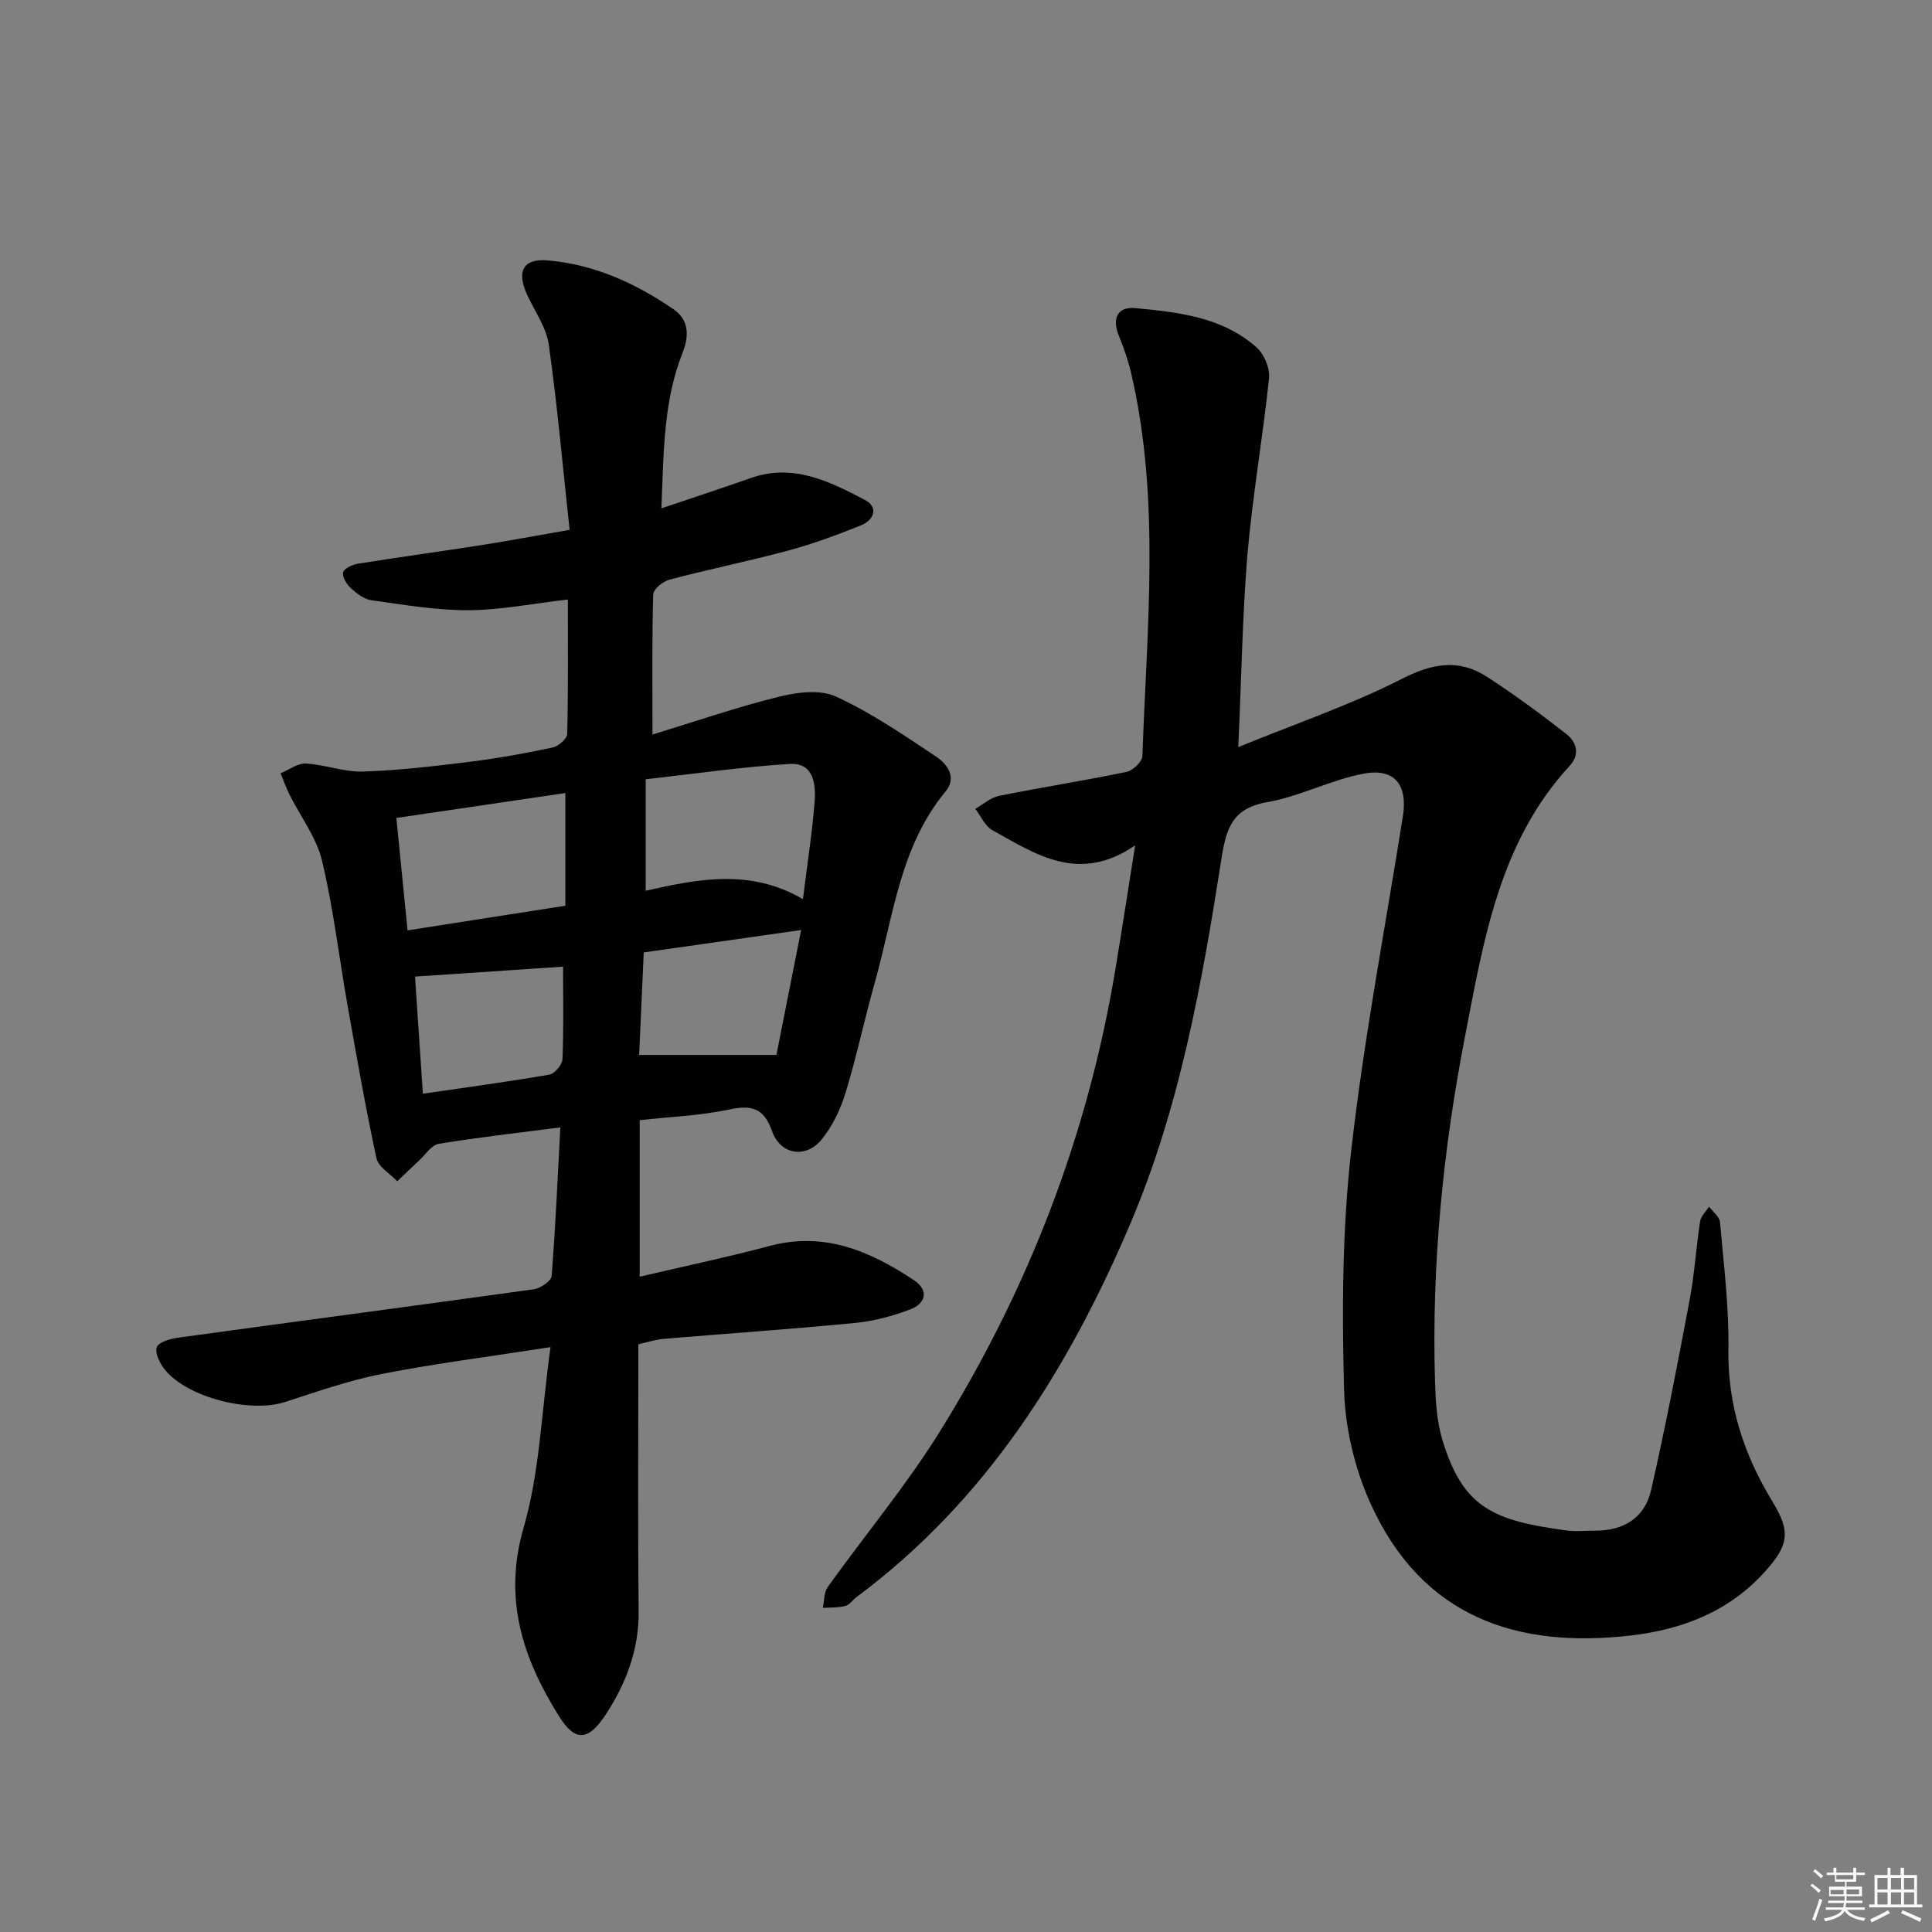 <svg enable-background="new 0 0 400 400" viewBox="0 0 400 400" xmlns="http://www.w3.org/2000/svg"><rect x="0" y="0" width="400" height="400" fill="#808080" stroke="none"/><path d="m132.17 278.31c0 18.57-.13 36.87.06 55.18.08 8.02-2.57 15-6.83 21.5-3.58 5.46-6.3 5.71-9.66.34-7.5-11.98-11.62-24.27-7.32-39.08 3.32-11.44 3.66-23.75 5.56-37.34-12.79 1.99-23.93 3.39-34.92 5.55-6.8 1.33-13.42 3.67-20.04 5.81-7.2 2.33-20.1-.86-24.85-6.65-1.05-1.28-2.17-3.52-1.7-4.71.43-1.1 2.89-1.76 4.55-1.98 24.51-3.37 49.03-6.59 73.53-10.01 1.37-.19 3.58-1.71 3.66-2.75.8-10.06 1.23-20.14 1.8-30.75-8.82 1.14-17.03 2.05-25.17 3.4-1.53.25-2.77 2.26-4.12 3.5-1.51 1.39-2.98 2.83-4.47 4.25-1.49-1.58-3.92-2.96-4.31-4.78-2.27-10.51-4.12-21.12-6-31.72-1.76-9.96-2.92-20.06-5.27-29.88-1.16-4.82-4.46-9.12-6.74-13.69-.71-1.42-1.23-2.93-1.83-4.4 1.75-.72 3.54-2.11 5.25-2.02 3.95.22 7.88 1.79 11.78 1.66 7.39-.23 14.77-1.11 22.11-2.02 5.76-.71 11.5-1.75 17.18-2.96 1.2-.25 2.99-1.82 3.01-2.83.23-9.14.14-18.28.14-27.81-7.16.83-13.87 2.18-20.58 2.22-6.69.03-13.41-1.14-20.07-2.06-1.51-.21-3.03-1.38-4.23-2.46-.89-.81-1.84-2.3-1.66-3.29.14-.78 1.89-1.63 3.03-1.81 8.52-1.37 17.07-2.53 25.59-3.86 5.69-.89 11.36-1.96 18.28-3.16-1.41-13.01-2.53-25.72-4.31-38.33-.51-3.62-2.95-6.97-4.53-10.44-2.16-4.75-.77-7.44 4.25-7.02 9.65.8 18.29 4.74 26.16 10.16 3 2.07 3.29 5.28 1.83 8.93-4.01 10.08-3.91 20.76-4.4 32.25 6.61-2.24 12.57-4.18 18.48-6.27 8.78-3.11 16.31.68 23.65 4.52 2.88 1.51 1.92 4.17-.79 5.26-4.9 1.97-9.89 3.83-14.99 5.2-8.17 2.21-16.49 3.89-24.68 6.05-1.35.35-3.33 1.97-3.36 3.05-.27 9.27-.15 18.55-.15 29.02 8.45-2.58 17.15-5.58 26.04-7.8 3.8-.95 8.61-1.59 11.91-.08 7.31 3.35 14.07 7.98 20.8 12.47 2.26 1.51 4.36 4.26 1.91 7.22-9.46 11.44-10.78 25.85-14.58 39.34-2.16 7.66-3.8 15.47-6.12 23.07-1.04 3.41-2.71 6.87-4.94 9.62-3.26 4.02-8.54 3.17-10.26-1.72-1.73-4.91-4.33-5.46-8.98-4.47-5.97 1.26-12.16 1.49-18.43 2.19v32.41c9.31-2.19 18.17-4.04 26.9-6.37 11.33-3.03 20.85 1.07 29.89 7.1 3.17 2.11 2.4 4.83-.78 6.04-3.66 1.39-7.59 2.44-11.48 2.81-13.23 1.28-26.5 2.19-39.75 3.3-1.6.17-3.17.69-5.05 1.1zm34.07-92.15c.94-7.6 1.92-13.82 2.41-20.08.29-3.7-.15-8.22-5.17-7.91-9.81.59-19.57 2.03-29.79 3.17v23.08c10.67-2.4 21.57-4.67 32.55 1.74zm-49.19 1.36c0-7.83 0-15.36 0-23.33-11.66 1.72-23.07 3.41-34.99 5.16.78 7.87 1.53 15.37 2.32 23.27 10.89-1.69 21.35-3.33 32.67-5.1zm43.7 30.89c1.54-7.75 3.31-16.72 5.12-25.86-11.38 1.62-21.99 3.13-32.59 4.64-.33 7.48-.64 14.4-.95 21.22zm-44.17-18.27c-10.31.69-20.14 1.35-30.65 2.05.48 7.28 1.04 15.58 1.62 24.25 9.2-1.34 17.72-2.48 26.18-3.95 1.1-.19 2.67-2.04 2.72-3.18.27-6.27.13-12.56.13-19.17z" fill="#010100"/><path d="m256.37 154.68c11.99-4.9 23.31-8.75 33.85-14.12 6.32-3.22 11.79-4.22 17.61-.45 5.68 3.67 11.14 7.7 16.47 11.86 2.12 1.65 2.87 4.22.69 6.58-14.56 15.79-17.8 36.06-21.65 55.9-4.57 23.54-6.95 47.37-6.24 71.41.12 4.13.36 8.42 1.55 12.32 4.27 14.01 10.49 16.63 25.63 18.68 1.96.27 3.99.04 5.99.05 5.88.02 10.26-2.67 11.56-8.35 2.98-13.07 5.51-26.24 7.99-39.42 1.01-5.37 1.34-10.88 2.17-16.29.17-1.08 1.21-2.03 1.85-3.04.79 1.07 2.17 2.1 2.27 3.23.77 8.77 1.88 17.57 1.74 26.35-.18 11.63 3.26 21.9 9.19 31.62 3.79 6.2 3.24 8.99-1.7 14.46-7.47 8.27-17.17 11.93-27.77 13.15-23.32 2.69-43.1-3.64-53.84-27.38-3.27-7.23-5.25-15.63-5.46-23.56-.43-16.43-.38-33.03 1.47-49.34 2.63-23.22 7.05-46.23 10.71-69.33 1.03-6.49-1.69-10.05-8.13-8.83-6.79 1.28-13.19 4.72-19.98 5.9-7.26 1.27-8.48 5.52-9.46 11.77-4.03 25.76-8.64 51.54-18.91 75.63-12.78 30-29.82 57.26-56.62 77.16-.8.59-1.45 1.62-2.32 1.85-1.49.39-3.1.3-4.67.41.31-1.44.21-3.18.99-4.29 7.74-10.82 16.33-21.1 23.33-32.37 18.23-29.38 30.53-61.17 36.22-95.39 1.35-8.13 2.6-16.29 4.12-25.82-11.63 7.97-20.57 1.85-29.56-3.15-1.53-.85-2.38-2.92-3.54-4.42 1.63-.92 3.16-2.33 4.9-2.68 8.77-1.77 17.62-3.15 26.38-4.96 1.32-.27 3.28-2.1 3.32-3.26.9-26.39 3.77-52.87-2.27-79.05-.63-2.73-1.55-5.43-2.61-8.02-1.48-3.62-.21-6.05 3.42-5.7 8.91.85 18.01 1.83 25.1 8.14 1.57 1.4 2.8 4.33 2.58 6.38-1.27 12.19-3.41 24.29-4.47 36.48-1.04 12.57-1.22 25.2-1.9 39.89z" fill="#010100"/><g fill="#fafafb"><path d="m374.8 390.4.4-.4c.7.5 1.3 1 1.8 1.4l-.5.5c-.5-.6-1.1-1.1-1.7-1.5zm1 7.3-.6-.3c.5-1.4 1.1-2.8 1.5-4.3.2.1.4.2.6.3-.5 1.3-1 2.8-1.5 4.3zm-.4-10.3.4-.4c.4.3 1 .8 1.7 1.4l-.5.5c-.4-.5-1-1-1.6-1.5zm2.5.3h1.7v-1h.6v1h3.5v-1h.6v1h1.8v.5h-1.8v1.4h-2v1h3.2v2h-3.2v.9h3.3v.5h-3.4c0 .3-.1.6-.1.9h4v.5h-3.7c.7.9 1.9 1.5 3.8 1.7-.1.2-.2.4-.3.6-2.1-.4-3.5-1.1-4-2.1-.4 1-1.8 1.7-4 2.2-.1-.2-.2-.4-.3-.6 2.1-.4 3.4-1 3.8-1.8h-3.4v-.5h3.6c.1-.3.1-.6.2-.9h-3.3v-.5h3.4c0-.3 0-.6 0-.9h-3.2v-2h3.3v-1h-2.1v-1.4h-1.7v-.5zm1.1 3.5v1h2.7c0-.3 0-.4 0-.4 0-.1 0-.2 0-.2 0-.1 0-.2 0-.3h-2.7zm1.2-3v.9h3.5v-.9zm4.7 3h-2.6v.6.4h2.6z"/><path d="m393.6 386.7h.6v1.5h2.7v6.1h1.1v.6h-11v-.6h1.1v-6.1h2.7v-1.5h.6v1.5h2.1v-1.5zm-2.7 8.8.4.6c-1.2.6-2.5 1.3-3.8 1.9-.1-.2-.2-.4-.3-.6 1.2-.6 2.5-1.2 3.7-1.9zm-2.2-6.7v2.4h2.1v-2.4zm0 3v2.5h2.1v-2.5zm2.8-3v2.4h2.1v-2.4zm0 3v2.5h2.1v-2.5zm6 6.1c-1.4-.7-2.7-1.3-3.9-1.8l.3-.6c1.5.6 2.7 1.2 3.9 1.7zm-1.2-9.1h-2.1v2.4h2.1zm-2.1 3v2.5h2.1v-2.5z"/></g></svg>